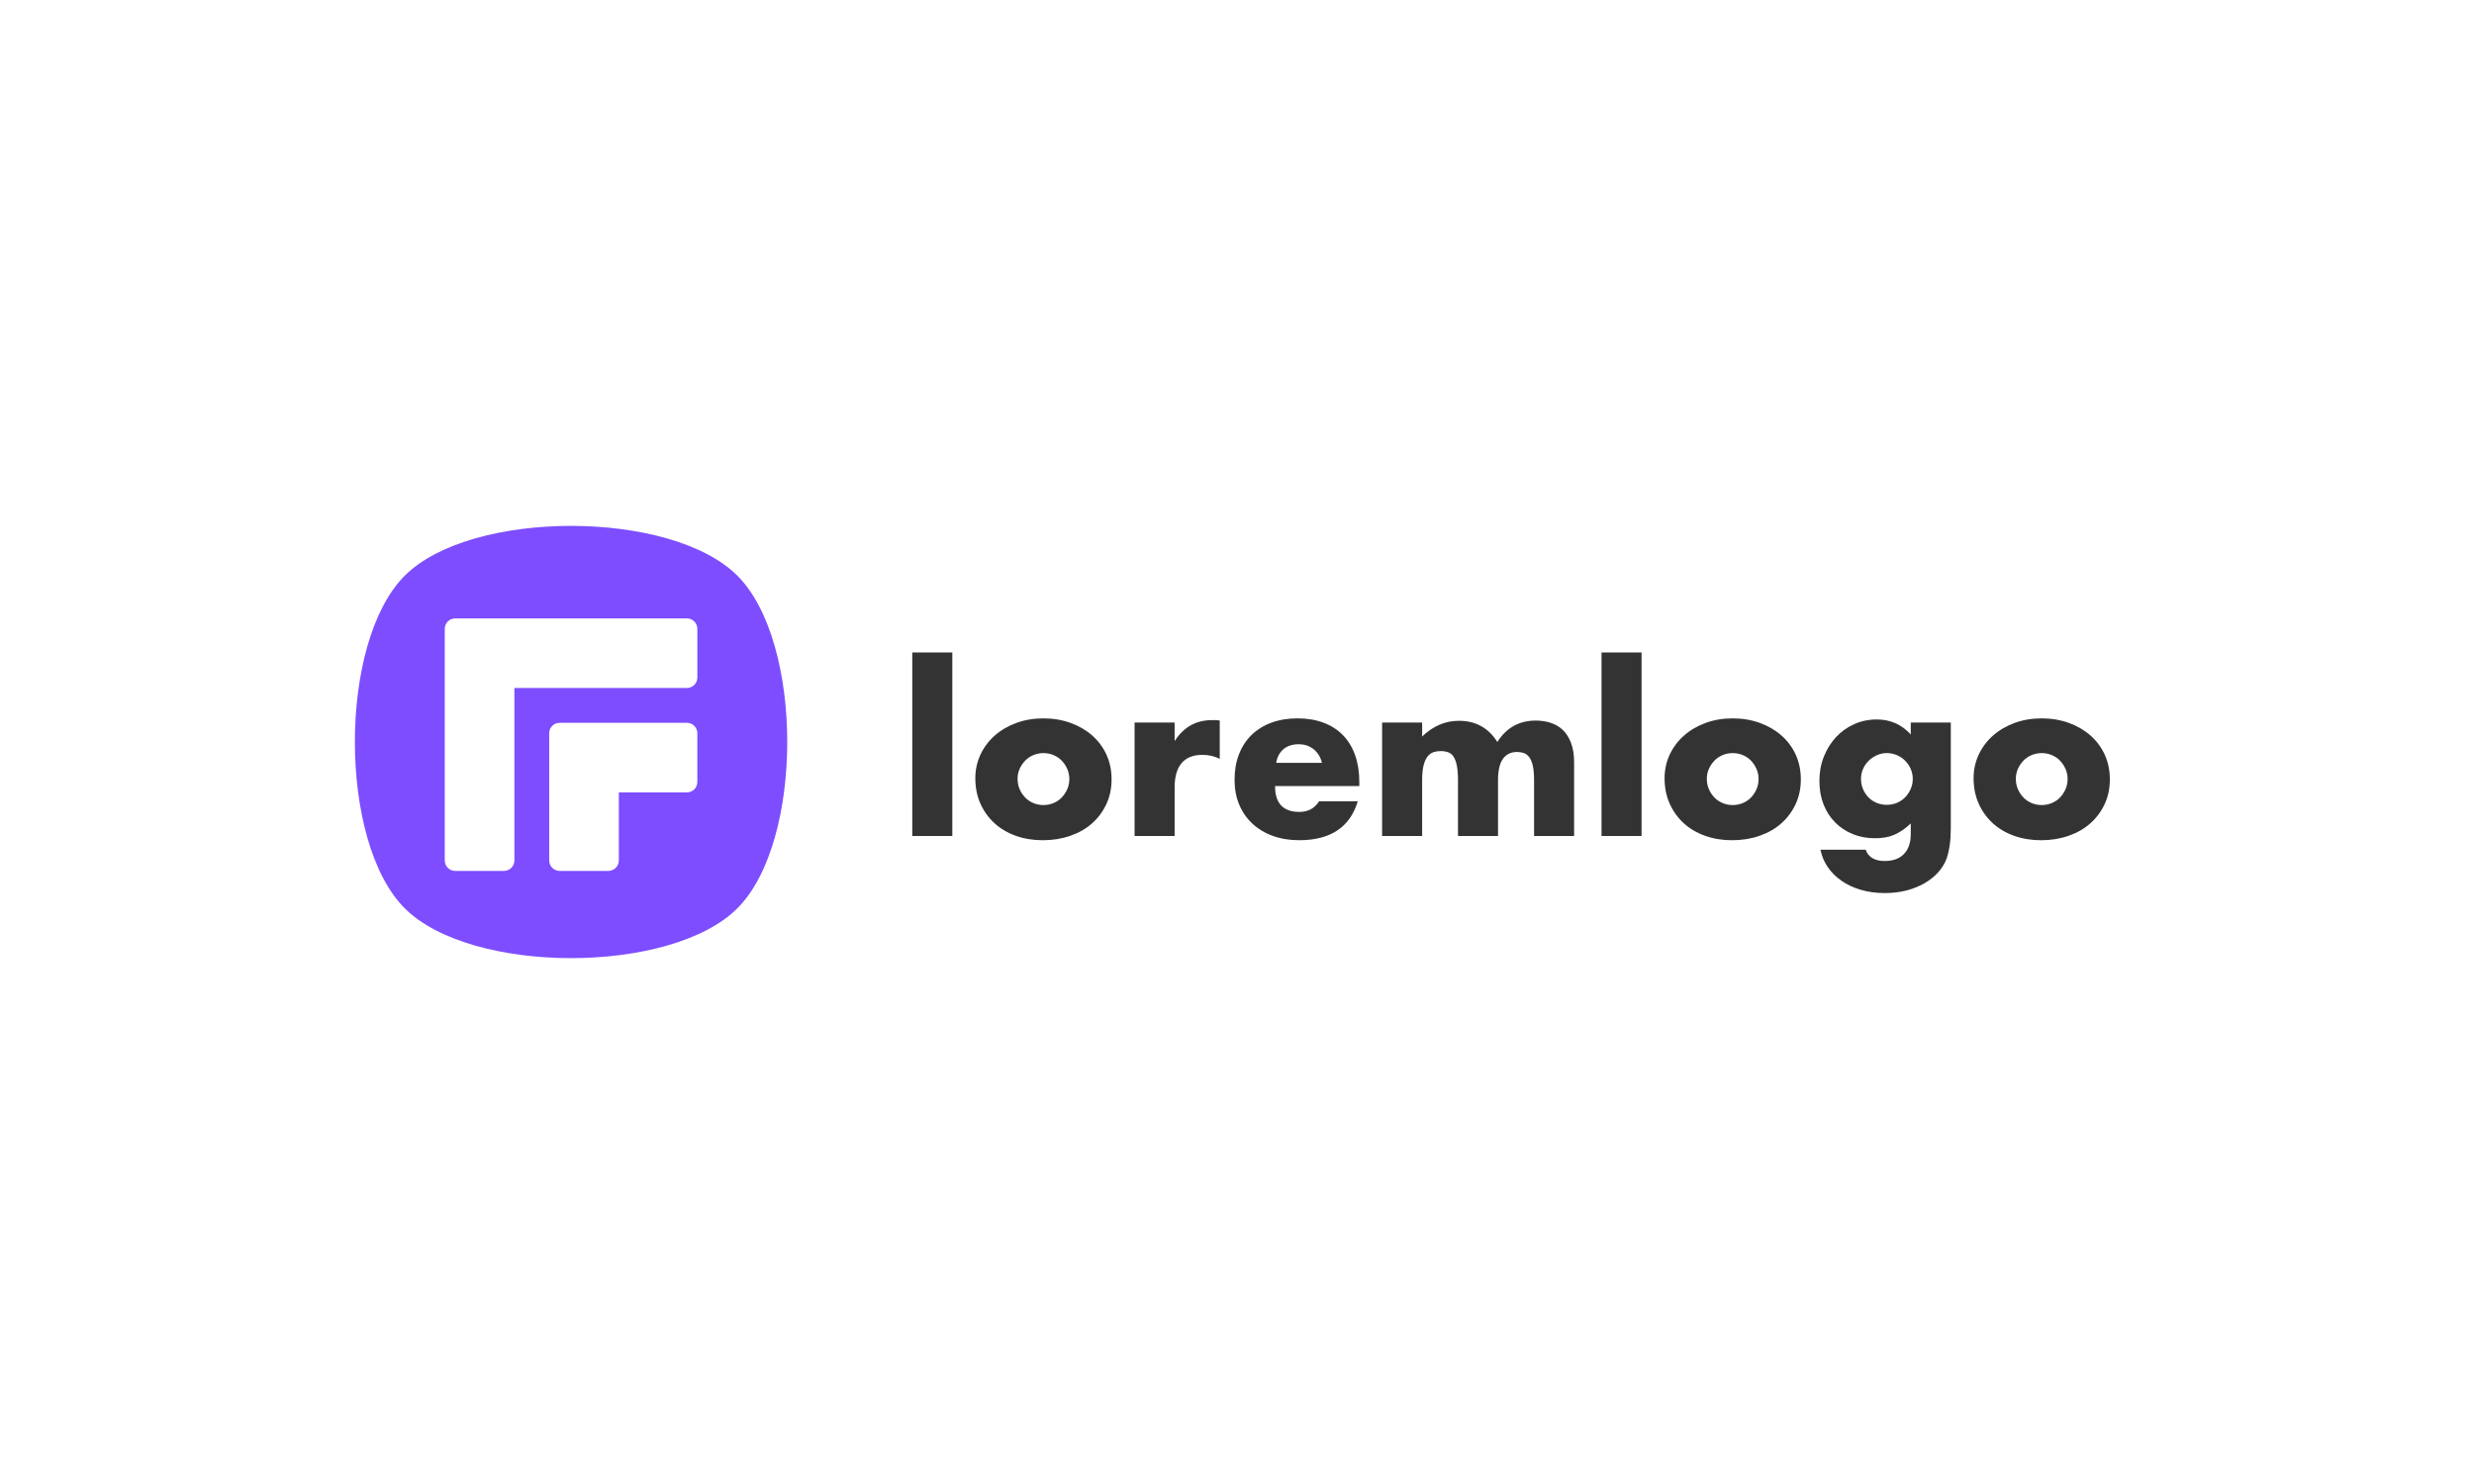 <svg id="Layer_1" xmlns="http://www.w3.org/2000/svg" viewBox="0 0 500 300"><g><path d="m192.464,131.9v37.105h-8.092v-37.105h8.092Z" fill="#333" class="color0"></path><path d="m197.113,157.338c0-1.699.342-3.286,1.028-4.762.685-1.475,1.639-2.756,2.861-3.844,1.222-1.088,2.674-1.945,4.358-2.571,1.684-.625,3.524-.938,5.521-.938,1.967,0,3.792.306,5.477.917,1.683.61,3.144,1.46,4.381,2.548,1.236,1.088,2.198,2.385,2.884,3.889.685,1.506,1.028,3.168,1.028,4.985s-.351,3.479-1.05,4.984c-.701,1.505-1.662,2.802-2.884,3.89s-2.69,1.93-4.403,2.525c-1.714.596-3.569.895-5.565.895-1.967,0-3.785-.299-5.454-.895-1.669-.596-3.107-1.445-4.314-2.548s-2.154-2.421-2.839-3.957c-.686-1.534-1.028-3.241-1.028-5.118Zm8.539.089c0,.775.141,1.483.425,2.124.283.641.655,1.2,1.118,1.676.462.478,1.013.85,1.654,1.118.64.269,1.318.402,2.034.402s1.393-.134,2.034-.402c.641-.269,1.192-.641,1.654-1.118.461-.476.834-1.035,1.118-1.676.283-.641.424-1.334.424-2.079,0-.715-.142-1.393-.424-2.034-.284-.641-.656-1.199-1.118-1.676-.462-.477-1.014-.85-1.654-1.118-.641-.269-1.319-.402-2.034-.402s-1.394.134-2.034.402c-.642.269-1.192.642-1.654,1.118-.462.477-.834,1.027-1.118,1.653-.284.626-.425,1.297-.425,2.012Z" fill="#333" class="color0"></path><path d="m229.301,146.072h8.092v3.755c.864-1.37,1.922-2.421,3.174-3.151,1.252-.73,2.712-1.096,4.381-1.096h.693c.253,0,.543.03.872.09v7.733c-1.073-.536-2.235-.805-3.487-.805-1.877,0-3.286.56-4.225,1.677s-1.408,2.749-1.408,4.896v9.835h-8.092v-22.934Z" fill="#333" class="color0"></path><path d="m257.688,158.902c0,3.487,1.639,5.23,4.917,5.23,1.758,0,3.084-.715,3.979-2.146h7.824c-1.58,5.245-5.529,7.868-11.847,7.868-1.938,0-3.71-.291-5.32-.872s-2.988-1.408-4.135-2.481c-1.148-1.072-2.034-2.354-2.66-3.845-.626-1.489-.939-3.158-.939-5.007,0-1.906.298-3.628.894-5.163s1.445-2.839,2.548-3.912c1.102-1.072,2.437-1.899,4.001-2.48,1.565-.581,3.331-.872,5.298-.872,1.937,0,3.68.291,5.23.872,1.549.581,2.861,1.423,3.934,2.525,1.073,1.104,1.893,2.452,2.459,4.046.566,1.595.849,3.391.849,5.387v.85h-17.032Zm9.478-4.694c-.269-1.132-.82-2.041-1.654-2.727-.834-.686-1.848-1.028-3.04-1.028-1.251,0-2.273.328-3.062.983-.79.656-1.29,1.58-1.498,2.771h9.254Z" fill="#333" class="color0"></path><path d="m279.325,146.072h8.092v2.816c2.205-2.116,4.679-3.174,7.421-3.174,3.397,0,5.99,1.43,7.779,4.291,1.817-2.891,4.41-4.336,7.778-4.336,1.073,0,2.086.156,3.04.47.954.312,1.773.804,2.459,1.475.685.671,1.229,1.542,1.631,2.615s.604,2.369.604,3.89v14.887h-8.091v-11.311c0-1.162-.083-2.116-.246-2.861-.164-.744-.402-1.325-.715-1.743-.312-.417-.678-.7-1.095-.85-.417-.148-.865-.224-1.341-.224-2.593,0-3.89,1.894-3.89,5.678v11.311h-8.091v-11.311c0-1.162-.075-2.123-.224-2.884-.149-.76-.365-1.363-.648-1.811-.284-.446-.648-.752-1.096-.916-.447-.163-.969-.246-1.564-.246-.507,0-.983.075-1.431.224-.447.149-.842.44-1.185.872-.343.432-.611,1.028-.805,1.788-.194.76-.291,1.751-.291,2.973v11.311h-8.092v-22.934Z" fill="#333" class="color0"></path><path d="m331.764,131.9v37.105h-8.092v-37.105h8.092Z" fill="#333" class="color0"></path><path d="m336.413,157.338c0-1.699.342-3.286,1.028-4.762.685-1.475,1.639-2.756,2.861-3.844,1.222-1.088,2.674-1.945,4.358-2.571,1.684-.625,3.524-.938,5.521-.938,1.967,0,3.792.306,5.477.917,1.683.61,3.144,1.46,4.381,2.548,1.236,1.088,2.198,2.385,2.884,3.889.685,1.506,1.028,3.168,1.028,4.985s-.351,3.479-1.05,4.984c-.701,1.505-1.662,2.802-2.884,3.89s-2.69,1.93-4.403,2.525c-1.714.596-3.569.895-5.565.895-1.967,0-3.785-.299-5.454-.895-1.669-.596-3.107-1.445-4.314-2.548s-2.154-2.421-2.839-3.957c-.686-1.534-1.028-3.241-1.028-5.118Zm8.539.089c0,.775.141,1.483.425,2.124.283.641.655,1.2,1.118,1.676.462.478,1.013.85,1.654,1.118.64.269,1.318.402,2.034.402s1.393-.134,2.034-.402c.641-.269,1.192-.641,1.654-1.118.461-.476.834-1.035,1.118-1.676.283-.641.424-1.334.424-2.079,0-.715-.142-1.393-.424-2.034-.284-.641-.656-1.199-1.118-1.676-.462-.477-1.014-.85-1.654-1.118-.641-.269-1.319-.402-2.034-.402s-1.394.134-2.034.402c-.642.269-1.192.642-1.654,1.118-.462.477-.834,1.027-1.118,1.653-.284.626-.425,1.297-.425,2.012Z" fill="#333" class="color0"></path><path d="m394.261,146.072v21.369c0,1.281-.075,2.429-.224,3.441-.149,1.014-.357,1.907-.625,2.683-.358.983-.917,1.9-1.677,2.749-.76.85-1.676,1.587-2.749,2.213-1.073.626-2.288,1.118-3.644,1.476-1.356.357-2.824.536-4.403.536-1.789,0-3.428-.224-4.917-.67-1.491-.447-2.794-1.066-3.912-1.855-1.118-.79-2.034-1.714-2.75-2.771-.715-1.059-1.192-2.213-1.431-3.465h9.12c.566,1.52,1.848,2.28,3.845,2.28,1.699,0,3.002-.478,3.912-1.431.909-.954,1.364-2.28,1.364-3.979v-2.191c-.597.567-1.17,1.036-1.721,1.408-.552.373-1.111.679-1.677.917-.566.238-1.162.409-1.788.514s-1.312.157-2.056.157c-1.64,0-3.145-.284-4.515-.85-1.372-.566-2.556-1.356-3.554-2.369-.999-1.014-1.773-2.228-2.325-3.644-.552-1.415-.827-2.988-.827-4.717,0-1.758.298-3.39.894-4.896.596-1.504,1.408-2.816,2.437-3.934s2.25-1.996,3.666-2.638c1.415-.641,2.958-.961,4.627-.961,2.711,0,4.991,1.014,6.84,3.04v-2.414h8.091Zm-18.15,11.354c0,.746.134,1.438.402,2.079.268.642.633,1.2,1.095,1.677.461.477,1.013.849,1.654,1.117.641.269,1.333.402,2.079.402.715,0,1.393-.134,2.034-.402.641-.269,1.192-.641,1.654-1.117.462-.477.834-1.035,1.118-1.677.283-.641.425-1.318.425-2.034,0-.744-.142-1.431-.425-2.057-.284-.626-.664-1.177-1.14-1.653-.477-.477-1.036-.85-1.676-1.118-.641-.269-1.304-.402-1.989-.402-.715,0-1.386.142-2.012.425-.626.283-1.178.656-1.654,1.117-.477.463-.857,1.006-1.14,1.632s-.424,1.297-.424,2.012Z" fill="#333" class="color0"></path><path d="m398.866,157.338c0-1.699.342-3.286,1.028-4.762.685-1.475,1.639-2.756,2.861-3.844,1.222-1.088,2.674-1.945,4.358-2.571,1.684-.625,3.524-.938,5.521-.938,1.967,0,3.792.306,5.477.917,1.683.61,3.144,1.46,4.381,2.548,1.236,1.088,2.198,2.385,2.884,3.889.685,1.506,1.028,3.168,1.028,4.985s-.351,3.479-1.05,4.984c-.701,1.505-1.662,2.802-2.884,3.89s-2.69,1.93-4.403,2.525c-1.714.596-3.569.895-5.565.895-1.967,0-3.785-.299-5.454-.895-1.669-.596-3.107-1.445-4.314-2.548s-2.154-2.421-2.839-3.957c-.686-1.534-1.028-3.241-1.028-5.118Zm8.539.089c0,.775.141,1.483.425,2.124.283.641.655,1.2,1.118,1.676.462.478,1.013.85,1.654,1.118.64.269,1.318.402,2.034.402s1.393-.134,2.034-.402c.641-.269,1.192-.641,1.654-1.118.461-.476.834-1.035,1.118-1.676.283-.641.424-1.334.424-2.079,0-.715-.142-1.393-.424-2.034-.284-.641-.656-1.199-1.118-1.676-.462-.477-1.014-.85-1.654-1.118-.641-.269-1.319-.402-2.034-.402s-1.394.134-2.034.402c-.642.269-1.192.642-1.654,1.118-.462.477-.834,1.027-1.118,1.653-.284.626-.425,1.297-.425,2.012Z" fill="#333" class="color0"></path></g><path d="m149.028,116.384c-13.431-13.431-53.802-13.431-67.233,0s-13.431,53.802,0,67.233c13.431,13.431,53.802,13.431,67.233,0,13.431-13.431,13.431-53.802,0-67.233Zm-8.092,41.696c0,1.166-.945,2.111-2.111,2.111h-13.759v13.759c0,1.166-.945,2.111-2.111,2.111h-9.85c-1.166,0-2.111-.945-2.111-2.111v-25.719c0-1.166.945-2.111,2.111-2.111h25.719c1.166,0,2.111.945,2.111,2.111v9.85Zm0-21.107c0,1.166-.945,2.111-2.111,2.111h-34.866v34.866c0,1.166-.945,2.111-2.111,2.111h-9.85c-1.166,0-2.111-.945-2.111-2.111v-46.827c0-1.166.945-2.111,2.111-2.111h46.827c1.166,0,2.111.945,2.111,2.111v9.85Z" fill="#7d4dff" class="color1"></path></svg>